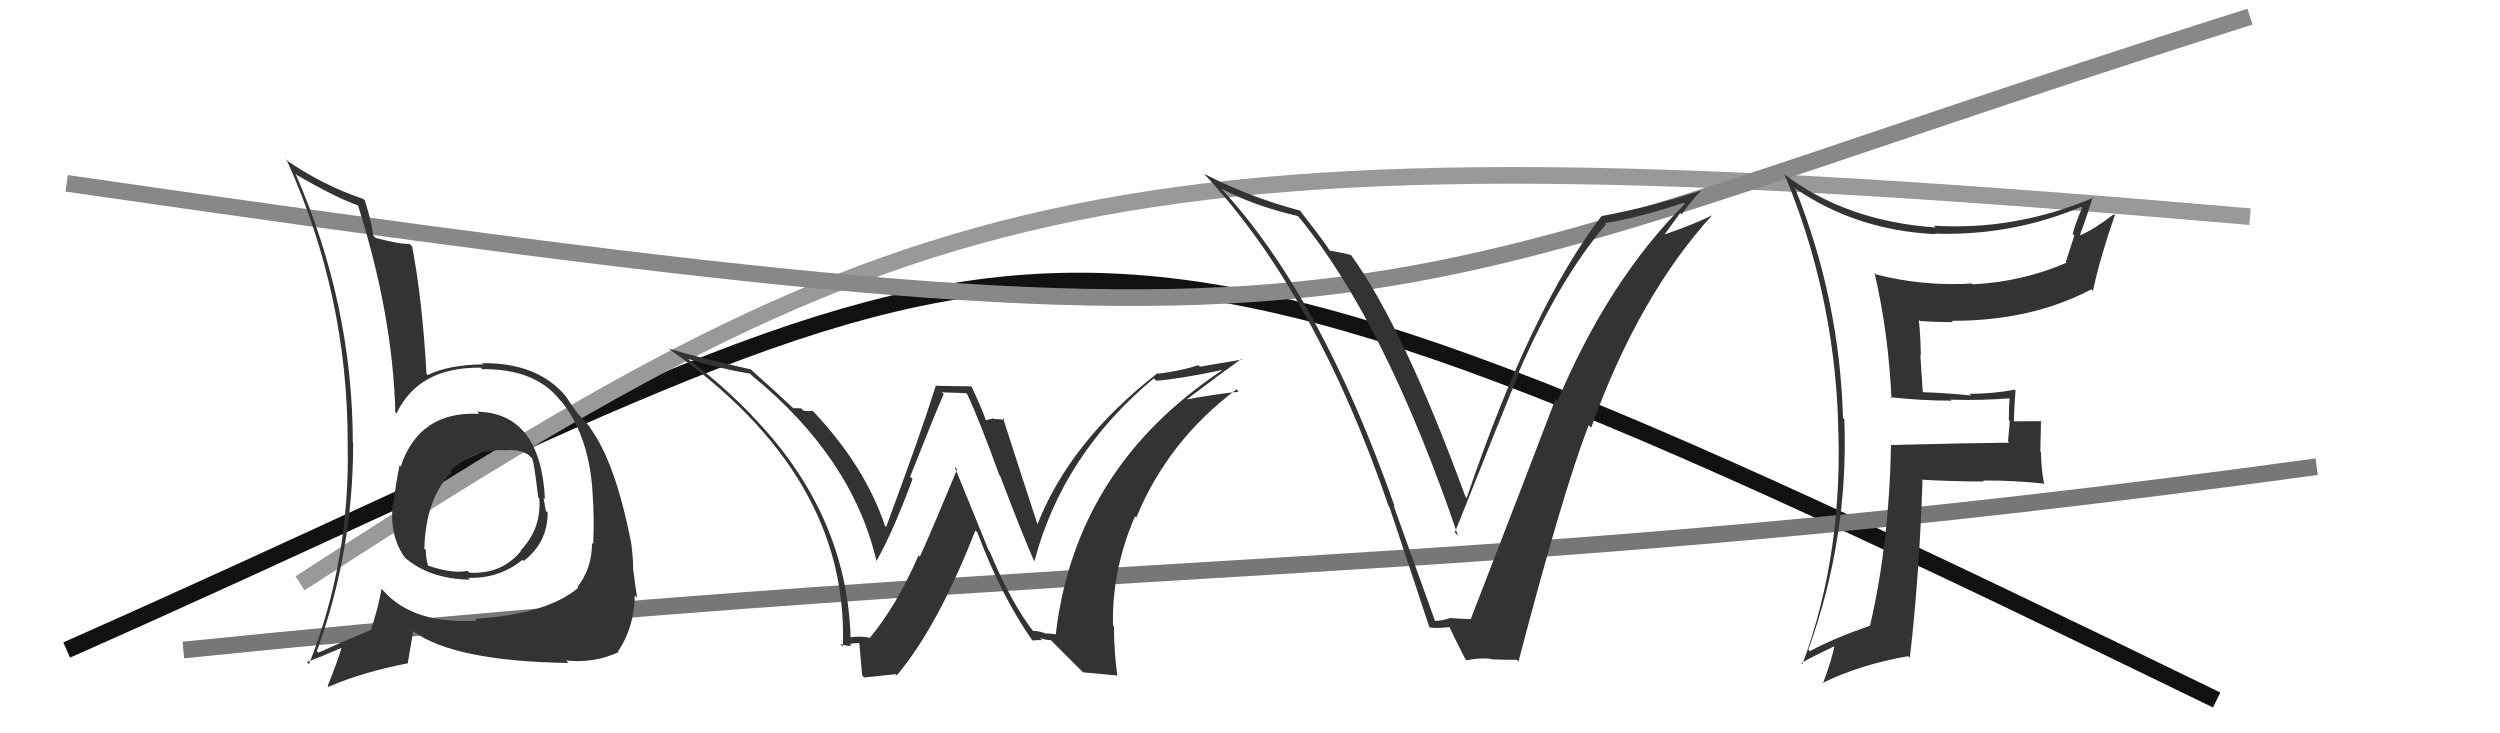 <svg xmlns="http://www.w3.org/2000/svg" width="150" height="44" viewBox="0,0,150,44"><path d="M4 39 C65 12,59 6,133 42" stroke="#111" fill="none"/><path d="M11 39 C70 33,88 35,139 28" stroke="#777" fill="none"/><path d="M18 35 C55 11,66 7,135 13" stroke="#999" fill="none"/><path d="M4 11 C87 23,78 19,135 1" stroke="#888" fill="none"/><path fill="#333" d="M28.68 24.75L28.73 24.81L28.75 24.83Q25.15 24.65 24.04 28.00L24.03 27.98L23.97 27.92Q23.73 29.13 23.61 30.20L23.52 30.10L23.58 30.16Q23.33 32.16 24.32 33.49L24.32 33.49L24.25 33.42Q25.73 34.74 28.20 34.78L28.20 34.78L28.09 34.67Q29.94 34.73 31.35 33.59L31.31 33.55L31.42 33.66Q32.86 32.55 32.86 30.76L32.71 30.61L32.75 30.65Q32.68 30.24 32.61 29.86L32.73 29.98L32.70 29.96Q32.44 24.78 28.63 24.70ZM28.55 37.19L28.51 37.14L28.61 37.24Q24.80 37.47 23.01 35.45L23.00 35.45L22.89 35.33Q22.71 36.41 22.26 37.78L22.37 37.90L22.26 37.79Q20.36 38.59 19.10 39.16L19.12 39.17L19.01 39.07Q21.19 33.10 21.19 26.59L21.22 26.62L21.17 26.57Q21.16 18.26 17.73 10.42L17.83 10.52L17.84 10.52Q20.19 11.88 21.52 12.34L21.44 12.26L21.47 12.29Q23.57 18.92 23.72 24.74L23.67 24.69L23.79 24.81Q25.11 22.02 28.84 22.06L29.03 22.25L28.93 22.15Q32.10 22.12 33.58 23.98L33.63 24.04L33.72 24.12Q35.42 26.28 35.57 29.86L35.67 29.95L35.57 29.86Q35.66 31.05 35.59 32.65L35.61 32.67L35.52 32.58Q35.53 34.07 34.65 35.22L34.68 35.25L34.70 35.26Q32.83 36.86 28.49 37.13ZM34.07 39.74L34.05 39.71L33.96 39.63Q35.63 39.81 37.11 39.13L37.09 39.10L37.08 39.09Q38.05 37.66 38.09 35.72L38.09 35.73L38.23 35.86Q38.13 35.27 37.98 34.09L38.10 34.21L37.99 34.10Q37.99 33.49 37.87 32.58L37.76 32.46L37.87 32.58Q36.91 27.65 35.35 25.60L35.47 25.72L35.52 25.77Q35.44 25.65 34.64 24.78L34.71 24.84L34.69 24.83Q34.47 24.57 33.94 23.77L33.93 23.76L33.96 23.79Q32.27 21.75 28.92 21.79L29.00 21.87L28.98 21.86Q26.92 21.89 25.66 22.50L25.64 22.48L25.59 22.42Q25.34 17.99 24.73 14.79L24.77 14.83L24.57 14.63Q24.04 14.67 22.55 14.28L22.48 14.22L22.39 14.13Q22.34 13.47 21.89 12.02L21.84 11.98L21.80 11.94Q19.32 11.10 17.08 9.54L17.20 9.66L17.25 9.71Q20.86 17.73 20.86 26.53L20.93 26.59L20.86 26.53Q21.02 33.65 18.54 39.85L18.42 39.73L18.41 39.73Q19.16 39.45 20.49 38.87L20.43 38.81L20.49 38.88Q20.27 39.64 19.66 41.16L19.58 41.08L19.71 41.21Q21.72 40.33 24.50 39.79L24.47 39.77L24.79 37.88L24.76 37.85Q27.19 39.67 34.11 39.78ZM30.20 26.96L30.24 27.00L30.26 27.02Q31.20 26.93 31.73 27.31L31.73 27.31L31.93 27.50Q32.06 27.83 32.29 29.84L32.42 29.97L32.36 29.92Q32.49 31.72 31.23 33.04L31.34 33.14L31.26 33.06Q30.10 34.47 28.16 34.36L28.10 34.30L28.05 34.25Q27.17 34.44 25.69 33.94L25.67 33.92L25.69 33.95Q25.55 33.54 25.55 33.01L25.42 32.88L25.46 32.92Q25.54 29.92 27.10 28.32L27.09 28.30L26.97 28.22L27.01 28.26Q28.50 26.93 30.25 27.01Z"/><path fill="#333" d="M62.11 38.00L62.01 37.91L62.04 37.94Q60.68 36.20 59.39 33.11L59.33 33.05L57.27 27.99L57.43 28.15Q55.79 32.11 55.19 33.40L55.08 33.29L55.11 33.33Q53.78 36.37 52.18 38.28L52.06 38.16L52.17 38.27Q51.66 38.14 50.90 38.25L50.88 38.23L51.04 38.39Q50.86 30.80 45.04 24.86L45.07 24.89L45.16 24.97Q43.29 23.03 41.27 21.54L41.40 21.67L41.25 21.52Q43.13 22.11 45.00 22.42L44.99 22.41L45.11 22.53Q51.16 27.47 52.60 33.71L52.63 33.74L52.57 33.69Q53.57 31.94 54.75 28.75L54.72 28.71L54.61 28.60Q56.05 24.94 56.62 23.65L56.51 23.54L57.97 23.59L58.03 23.65Q58.78 25.24 59.96 28.51L60.05 28.60L60.01 28.56Q61.43 32.30 62.07 33.71L61.99 33.62L62.06 33.69Q63.75 27.27 69.23 22.70L69.38 22.85L69.36 22.84Q70.59 22.77 73.34 22.20L73.30 22.17L73.34 22.21Q64.53 28.05 63.35 38.02L63.38 38.06L62.78 37.99L62.84 38.05Q62.31 37.83 61.97 37.86ZM64.98 40.34L67.04 40.53L67.04 40.54Q66.84 39.12 66.84 37.60L66.76 37.51L66.78 37.53Q66.70 34.22 68.10 30.98L68.26 31.13L68.18 31.05Q70.08 26.44 74.19 23.36L74.32 23.50L74.32 23.50Q72.98 23.64 71.11 23.98L71.17 24.03L71.14 24.01Q73.20 22.45 74.49 21.53L74.53 21.57L72.00 22.00L71.90 21.91Q70.81 22.27 69.48 22.42L69.35 22.29L69.45 22.39Q64.16 26.51 62.22 31.53L62.29 31.60L62.30 31.61Q61.55 29.34 60.18 25.08L60.34 25.24L60.29 25.19Q59.90 25.14 59.64 25.14L59.60 25.10L59.18 25.21L59.13 25.17Q59.09 24.93 58.29 23.18L58.28 23.18L56.20 23.15L56.16 23.11Q55.26 25.98 53.17 31.61L53.23 31.68L53.10 31.55Q51.91 28.00 48.83 24.72L48.80 24.70L48.76 24.66Q48.52 24.68 48.21 24.64L48.07 24.50L47.61 24.49L47.66 24.55Q46.82 23.75 45.03 22.15L44.93 22.05L45.06 22.17Q41.79 21.42 40.12 20.92L40.17 20.98L40.10 20.91Q50.95 28.48 50.57 38.80L50.41 38.64L50.39 38.62Q50.74 38.78 51.10 38.74L51.08 38.72L50.99 38.63Q51.34 38.58 51.53 38.58L51.57 38.62L51.57 38.62Q51.54 38.44 51.73 40.53L51.85 40.65L53.74 40.45L53.81 40.52Q56.28 37.58 58.52 31.83L58.57 31.87L58.64 31.94Q60.05 35.71 61.91 38.38L61.85 38.31L61.97 38.43Q62.27 38.39 62.53 38.41L62.52 38.40L62.40 38.28Q62.78 38.41 63.05 38.41L63.04 38.40L65.01 40.37Z"/><path fill="#333" d="M86.02 37.18L86.11 37.28L83.61 30.32L83.69 30.41Q79.22 17.71 73.28 11.32L73.34 11.37L73.30 11.33Q75.27 12.36 77.86 12.96L77.94 13.04L77.96 13.06Q83.14 19.39 87.48 32.14L87.42 32.08L87.29 31.95Q90.47 23.97 91.15 22.37L91.06 22.28L91.12 22.34Q93.54 16.77 96.36 13.46L96.42 13.52L96.30 13.39Q98.39 13.05 101.01 12.17L101.00 12.15L101.08 12.24Q96.50 16.83 93.45 24.07L93.34 23.95L93.33 23.94Q91.94 27.62 88.25 37.13L88.28 37.17L88.27 37.15Q87.67 37.13 87.10 37.09L87.11 37.10L87.07 37.06Q86.66 37.22 86.09 37.26ZM91.13 39.71L91.14 39.72L91.11 39.69Q93.76 29.55 95.32 25.51L95.40 25.59L95.47 25.66Q98.30 17.79 102.72 12.92L102.82 13.03L102.71 12.92Q101.79 13.41 99.70 14.13L99.77 14.21L100.82 12.77L100.90 12.86Q101.42 12.12 102.03 11.48L102.04 11.48L102.01 11.45Q99.13 12.39 96.13 12.96L96.25 13.08L96.11 12.94Q91.89 18.42 88.00 29.88L87.83 29.71L87.93 29.81Q84.20 19.61 81.01 15.23L81.13 15.36L81.08 15.31Q80.65 15.18 79.77 15.03L79.80 15.05L79.77 15.03Q79.64 14.74 78.04 12.69L78.06 12.71L77.98 12.63Q74.93 11.82 72.23 10.42L72.39 10.58L72.27 10.46Q78.94 17.59 83.32 30.38L83.25 30.30L83.36 30.41Q84.59 34.08 85.77 37.66L85.65 37.54L85.74 37.63Q86.14 37.73 86.98 37.62L86.95 37.59L86.94 37.57Q87.24 38.22 87.92 39.55L87.92 39.54L88.00 39.62Q88.74 39.45 89.46 39.53L89.56 39.62L89.49 39.56Q90.25 39.59 91.01 39.59Z"/><path fill="#333" d="M113.43 23.85L113.39 23.81L113.42 23.83Q115.26 24.04 117.09 24.04L117.09 24.04L117.03 23.98Q118.88 24.04 120.71 23.89L120.55 23.73L120.58 23.76Q120.53 24.47 120.53 25.19L120.59 25.26L120.48 26.48L120.56 26.56Q118.22 26.58 113.46 26.70L113.40 26.63L113.46 26.69Q113.36 32.53 112.21 37.51L112.25 37.55L112.23 37.53Q110.08 38.27 108.59 39.07L108.54 39.01L108.50 38.98Q110.93 32.27 110.66 25.15L110.62 25.11L110.58 25.07Q110.38 17.97 107.71 11.31L107.79 11.39L107.69 11.29Q111.36 13.82 116.12 14.05L116.22 14.15L116.09 14.02Q120.72 14.16 124.87 12.41L124.91 12.45L124.93 12.47Q124.59 13.23 124.36 14.03L124.46 14.13L123.95 15.71L124.00 15.76Q121.34 16.91 118.37 17.06L118.19 16.88L118.32 17.01Q115.42 17.19 112.57 16.47L112.50 16.40L112.47 16.37Q113.30 19.91 113.49 23.91ZM125.69 11.89L125.54 11.75L125.64 11.85Q120.91 13.85 116.03 13.54L116.02 13.53L116.14 13.65Q110.74 13.27 107.01 10.42L107.04 10.45L107.08 10.49Q109.98 17.46 110.28 25.08L110.21 25.00L110.27 25.06Q110.66 33.06 108.15 39.84L108.09 39.79L108.08 39.78Q108.76 39.39 110.13 38.74L110.11 38.72L110.08 38.69Q109.94 39.50 109.37 41.02L109.26 40.92L109.33 40.99Q111.60 39.87 114.49 39.37L114.64 39.52L114.59 39.47Q115.16 34.55 115.35 28.84L115.41 28.91L115.28 28.78Q117.21 28.89 119.04 28.89L118.98 28.82L118.99 28.83Q120.76 28.82 122.59 29.01L122.68 29.10L122.65 29.06Q122.46 28.04 122.46 27.12L122.42 27.09L122.46 25.22L122.51 25.27Q121.64 25.28 120.80 25.28L120.78 25.26L120.83 25.31Q120.85 24.45 120.93 23.43L120.90 23.40L120.89 23.38Q119.57 23.63 118.16 23.63L118.09 23.55L118.27 23.73Q116.69 23.57 115.32 23.53L115.37 23.58L115.22 21.30L115.25 21.33Q115.24 20.25 115.13 19.19L115.13 19.19L115.20 19.26Q116.19 19.33 117.18 19.33L117.12 19.27L117.10 19.25Q121.87 19.26 125.48 17.36L125.58 17.45L125.58 17.45Q125.98 15.53 126.89 12.91L127.01 13.02L126.84 12.85Q125.63 13.77 124.83 14.11L124.80 14.09L124.80 14.09Q125.09 13.35 125.58 11.79Z"/></svg>